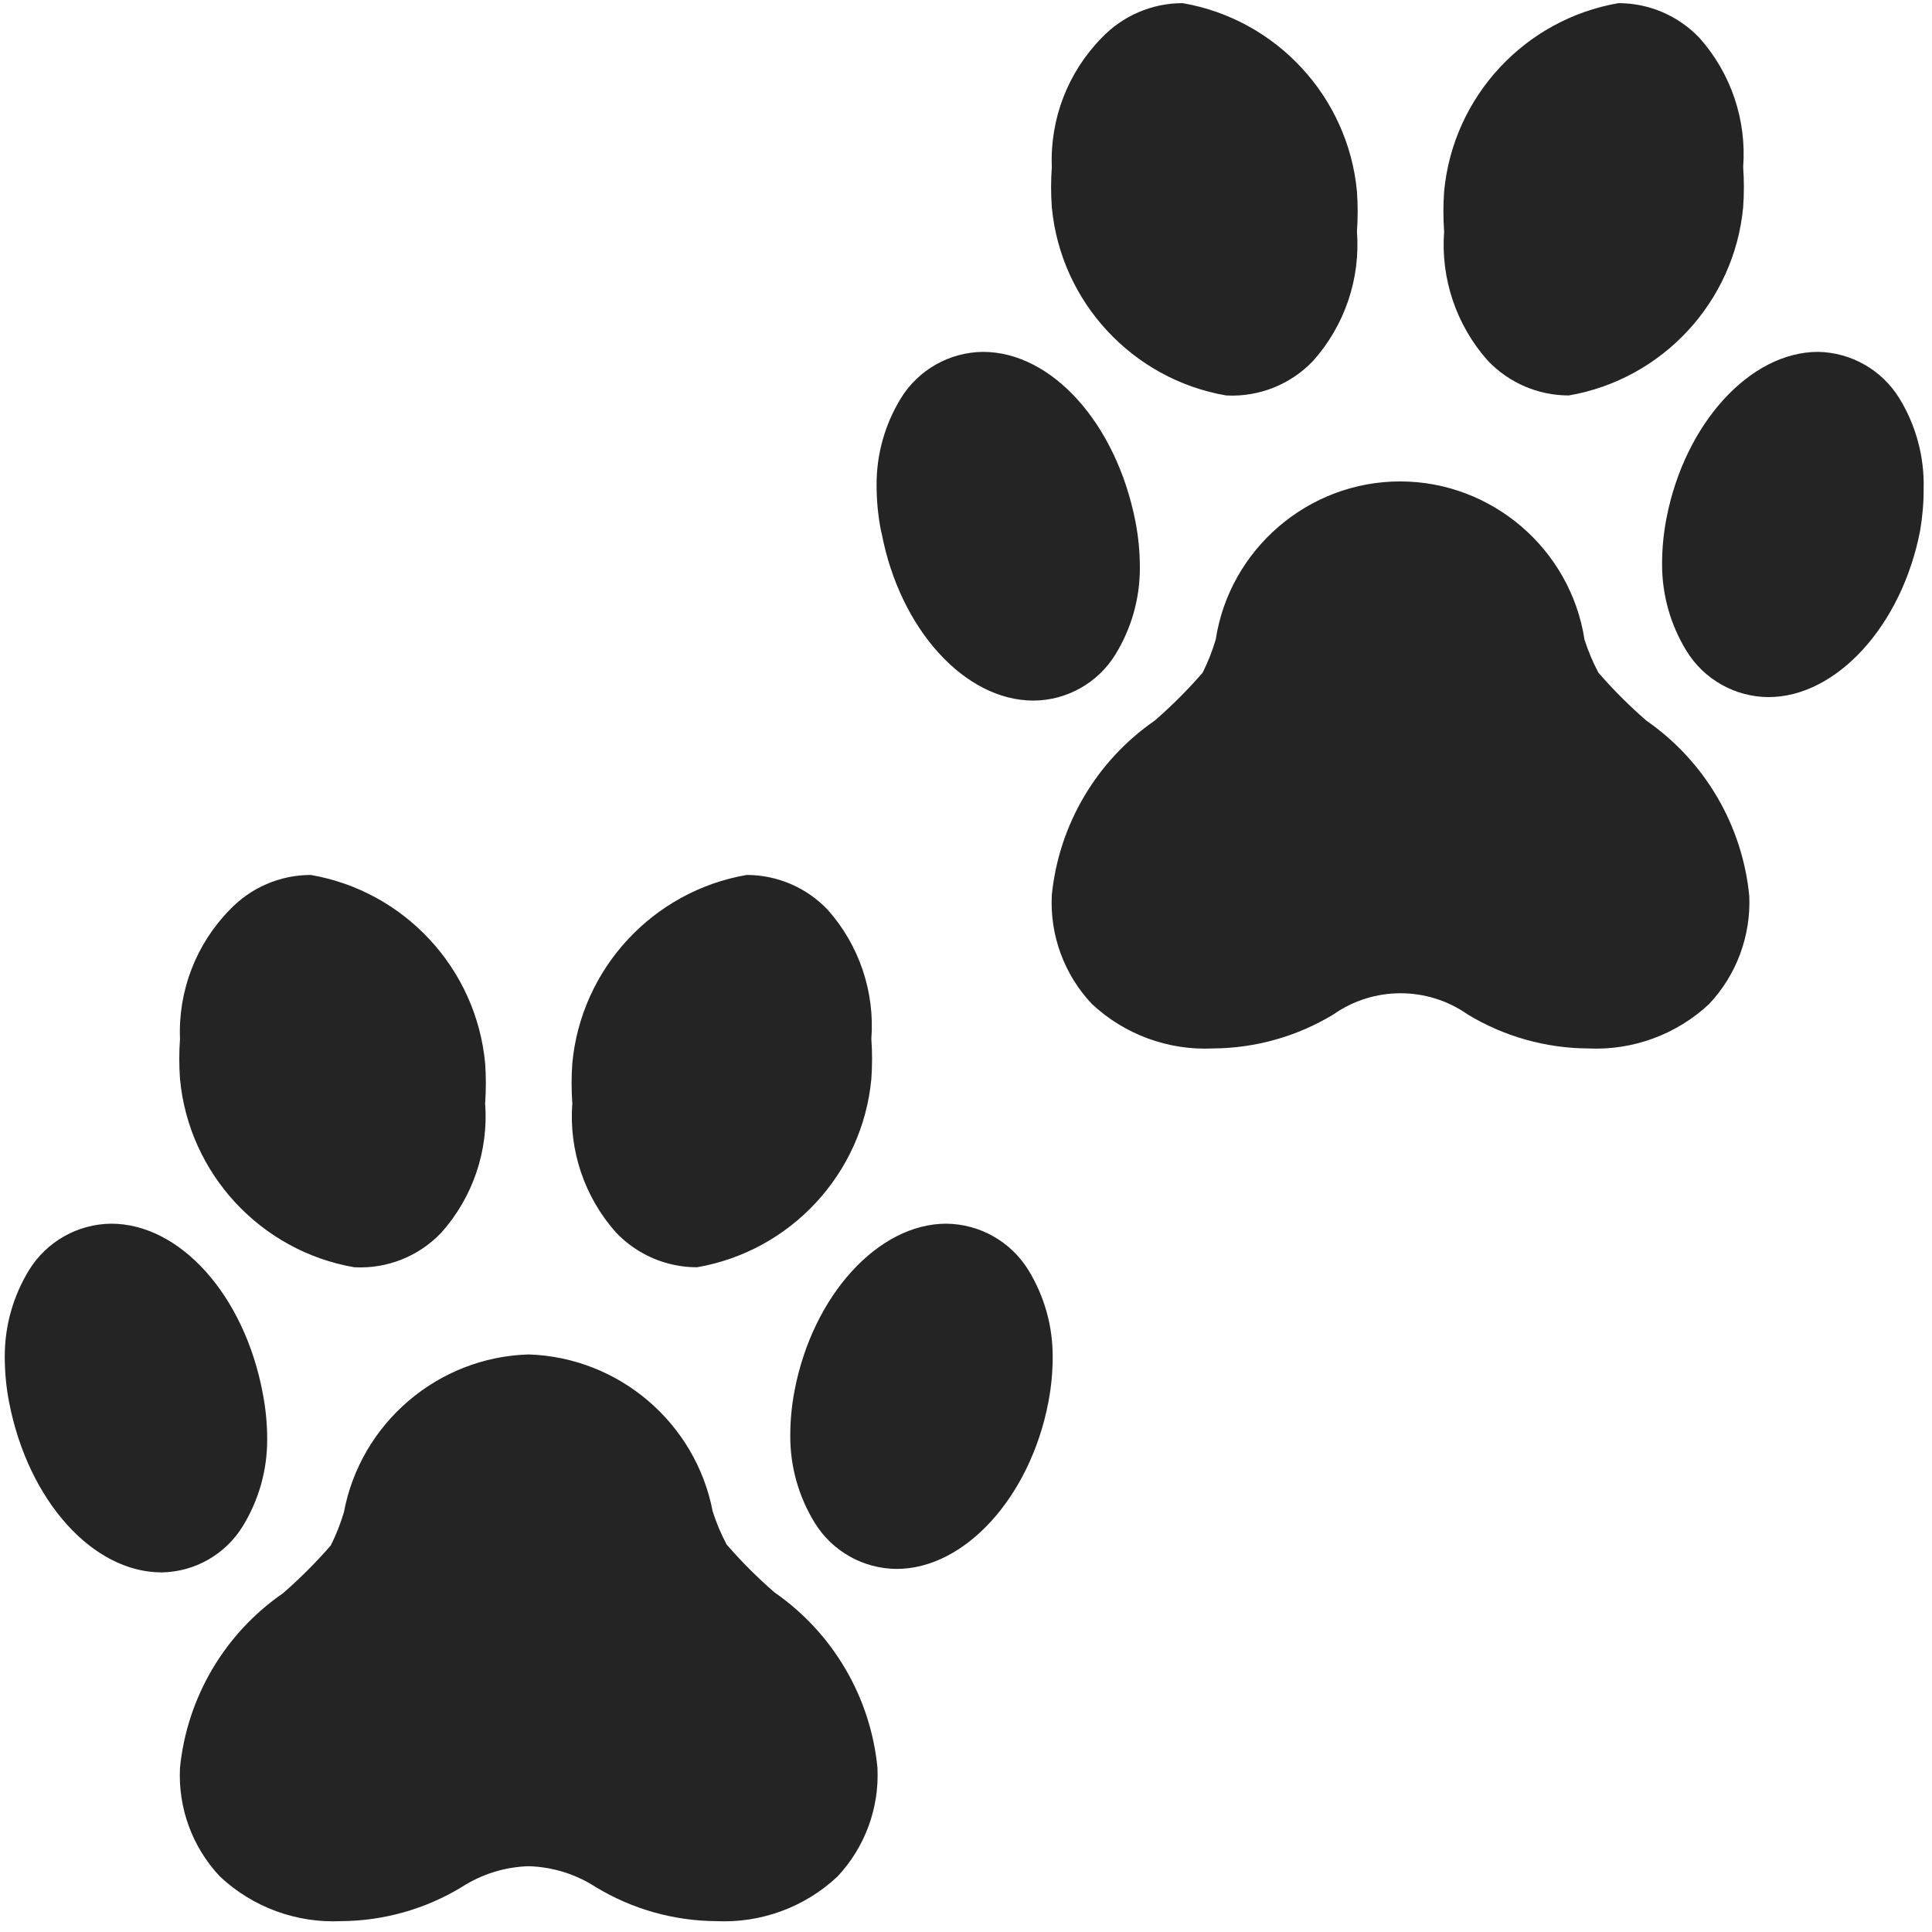 <?xml version="1.0" encoding="UTF-8" standalone="no"?>
<svg xmlns="http://www.w3.org/2000/svg" xmlns:xlink="http://www.w3.org/1999/xlink" xmlns:serif="http://www.serif.com/" width="100%" height="100%" viewBox="0 0 24 24" version="1.1" xml:space="preserve" style="fill-rule:evenodd;clip-rule:evenodd;stroke-linejoin:round;stroke-miterlimit:2;">
    <g transform="matrix(1.083,0,0,1.083,-1.013,-1.044)">
        <path d="M9.82,19.23C9.624,19.06 9.44,18.876 9.27,18.68C9.205,18.558 9.152,18.431 9.11,18.3C8.915,17.284 8.034,16.533 7,16.5C5.959,16.529 5.072,17.287 4.88,18.31C4.841,18.441 4.791,18.568 4.73,18.69C4.56,18.886 4.376,19.07 4.18,19.24C3.513,19.701 3.081,20.433 3,21.24C2.976,21.702 3.142,22.154 3.46,22.49C3.835,22.841 4.337,23.025 4.85,23C5.337,22.997 5.814,22.862 6.23,22.61C6.46,22.461 6.726,22.378 7,22.37C7.274,22.378 7.54,22.461 7.77,22.61C8.186,22.862 8.663,22.997 9.15,23C9.663,23.025 10.165,22.841 10.54,22.49C10.857,22.153 11.023,21.702 11,21.24C10.921,20.43 10.489,19.694 9.82,19.23ZM11.79,15C11.01,15 10.26,15.82 10.05,16.91C10.017,17.081 10,17.255 10,17.43C9.998,17.783 10.095,18.129 10.28,18.43C10.48,18.757 10.837,18.958 11.22,18.96C12,18.96 12.75,18.14 12.96,17.05C12.993,16.879 13.01,16.705 13.01,16.53C13.012,16.177 12.915,15.831 12.73,15.53C12.528,15.204 12.173,15.004 11.79,15ZM8.93,15.5C10.005,15.315 10.829,14.426 10.93,13.34C10.941,13.187 10.941,13.033 10.93,12.88C10.971,12.34 10.79,11.805 10.43,11.4C10.188,11.145 9.852,11 9.5,11C8.425,11.185 7.601,12.074 7.5,13.16C7.489,13.313 7.489,13.467 7.5,13.62C7.459,14.16 7.64,14.695 8,15.1C8.242,15.355 8.578,15.5 8.93,15.5ZM3.72,18.47C3.905,18.169 4.002,17.823 4,17.47C4,17.295 3.983,17.121 3.95,16.95C3.74,15.82 3,15 2.21,15C1.827,15.004 1.472,15.204 1.27,15.53C1.085,15.831 0.988,16.177 0.99,16.53C0.99,16.705 1.007,16.879 1.04,17.05C1.26,18.18 2,19 2.79,19C3.17,18.994 3.521,18.794 3.72,18.47ZM3,13.34C3.101,14.426 3.925,15.315 5,15.5C5.376,15.52 5.742,15.374 6,15.1C6.36,14.695 6.541,14.16 6.5,13.62C6.511,13.467 6.511,13.313 6.5,13.16C6.399,12.074 5.575,11.185 4.5,11C4.148,11 3.812,11.145 3.57,11.4C3.184,11.794 2.978,12.329 3,12.88C2.989,13.033 2.989,13.187 3,13.34ZM19.82,9.23C19.624,9.06 19.44,8.876 19.27,8.68C19.205,8.558 19.152,8.431 19.11,8.3C18.95,7.261 18.046,6.486 16.995,6.486C15.944,6.486 15.04,7.261 14.88,8.3C14.841,8.431 14.791,8.558 14.73,8.68C14.56,8.876 14.376,9.06 14.18,9.23C13.513,9.691 13.081,10.423 13,11.23C12.976,11.692 13.142,12.144 13.46,12.48C13.835,12.831 14.337,13.015 14.85,12.99C15.337,12.987 15.814,12.852 16.23,12.6C16.691,12.276 17.309,12.276 17.77,12.6C18.186,12.852 18.663,12.987 19.15,12.99C19.663,13.015 20.165,12.831 20.54,12.48C20.854,12.146 21.02,11.698 21,11.24C20.921,10.43 20.489,9.694 19.82,9.23ZM22.72,5.53C22.52,5.207 22.169,5.007 21.79,5C21.01,5 20.26,5.82 20.05,6.91C20.017,7.081 20,7.255 20,7.43C19.998,7.783 20.095,8.129 20.28,8.43C20.48,8.757 20.837,8.958 21.22,8.96C22,8.96 22.75,8.14 22.96,7.05C22.987,6.891 23.001,6.731 23,6.57C23.01,6.204 22.912,5.842 22.72,5.53ZM18.93,5.5C20.005,5.315 20.829,4.426 20.93,3.34C20.941,3.187 20.941,3.033 20.93,2.88C20.971,2.34 20.79,1.805 20.43,1.4C20.188,1.145 19.852,1 19.5,1C18.425,1.185 17.601,2.074 17.5,3.16C17.489,3.313 17.489,3.467 17.5,3.62C17.459,4.16 17.64,4.695 18,5.1C18.242,5.355 18.578,5.5 18.93,5.5ZM11.05,7.09C11.26,8.18 12,9 12.79,9C13.173,8.998 13.53,8.797 13.73,8.47C13.915,8.169 14.012,7.823 14.01,7.47C14.01,7.295 13.993,7.121 13.96,6.95C13.74,5.82 13,5 12.21,5C11.827,5.004 11.472,5.204 11.27,5.53C11.085,5.831 10.988,6.177 10.99,6.53C10.99,6.705 11.007,6.879 11.04,7.05L11.05,7.09ZM13,3.34C13.101,4.426 13.925,5.315 15,5.5C15.376,5.52 15.742,5.374 16,5.1C16.36,4.695 16.541,4.16 16.5,3.62C16.511,3.467 16.511,3.313 16.5,3.16C16.399,2.074 15.575,1.185 14.5,1C14.148,1 13.812,1.145 13.57,1.4C13.184,1.794 12.978,2.329 13,2.88C12.989,3.033 12.989,3.187 13,3.34Z" style="fill:rgb(36,36,36);fill-rule:nonzero;"></path>
    </g>
</svg>
